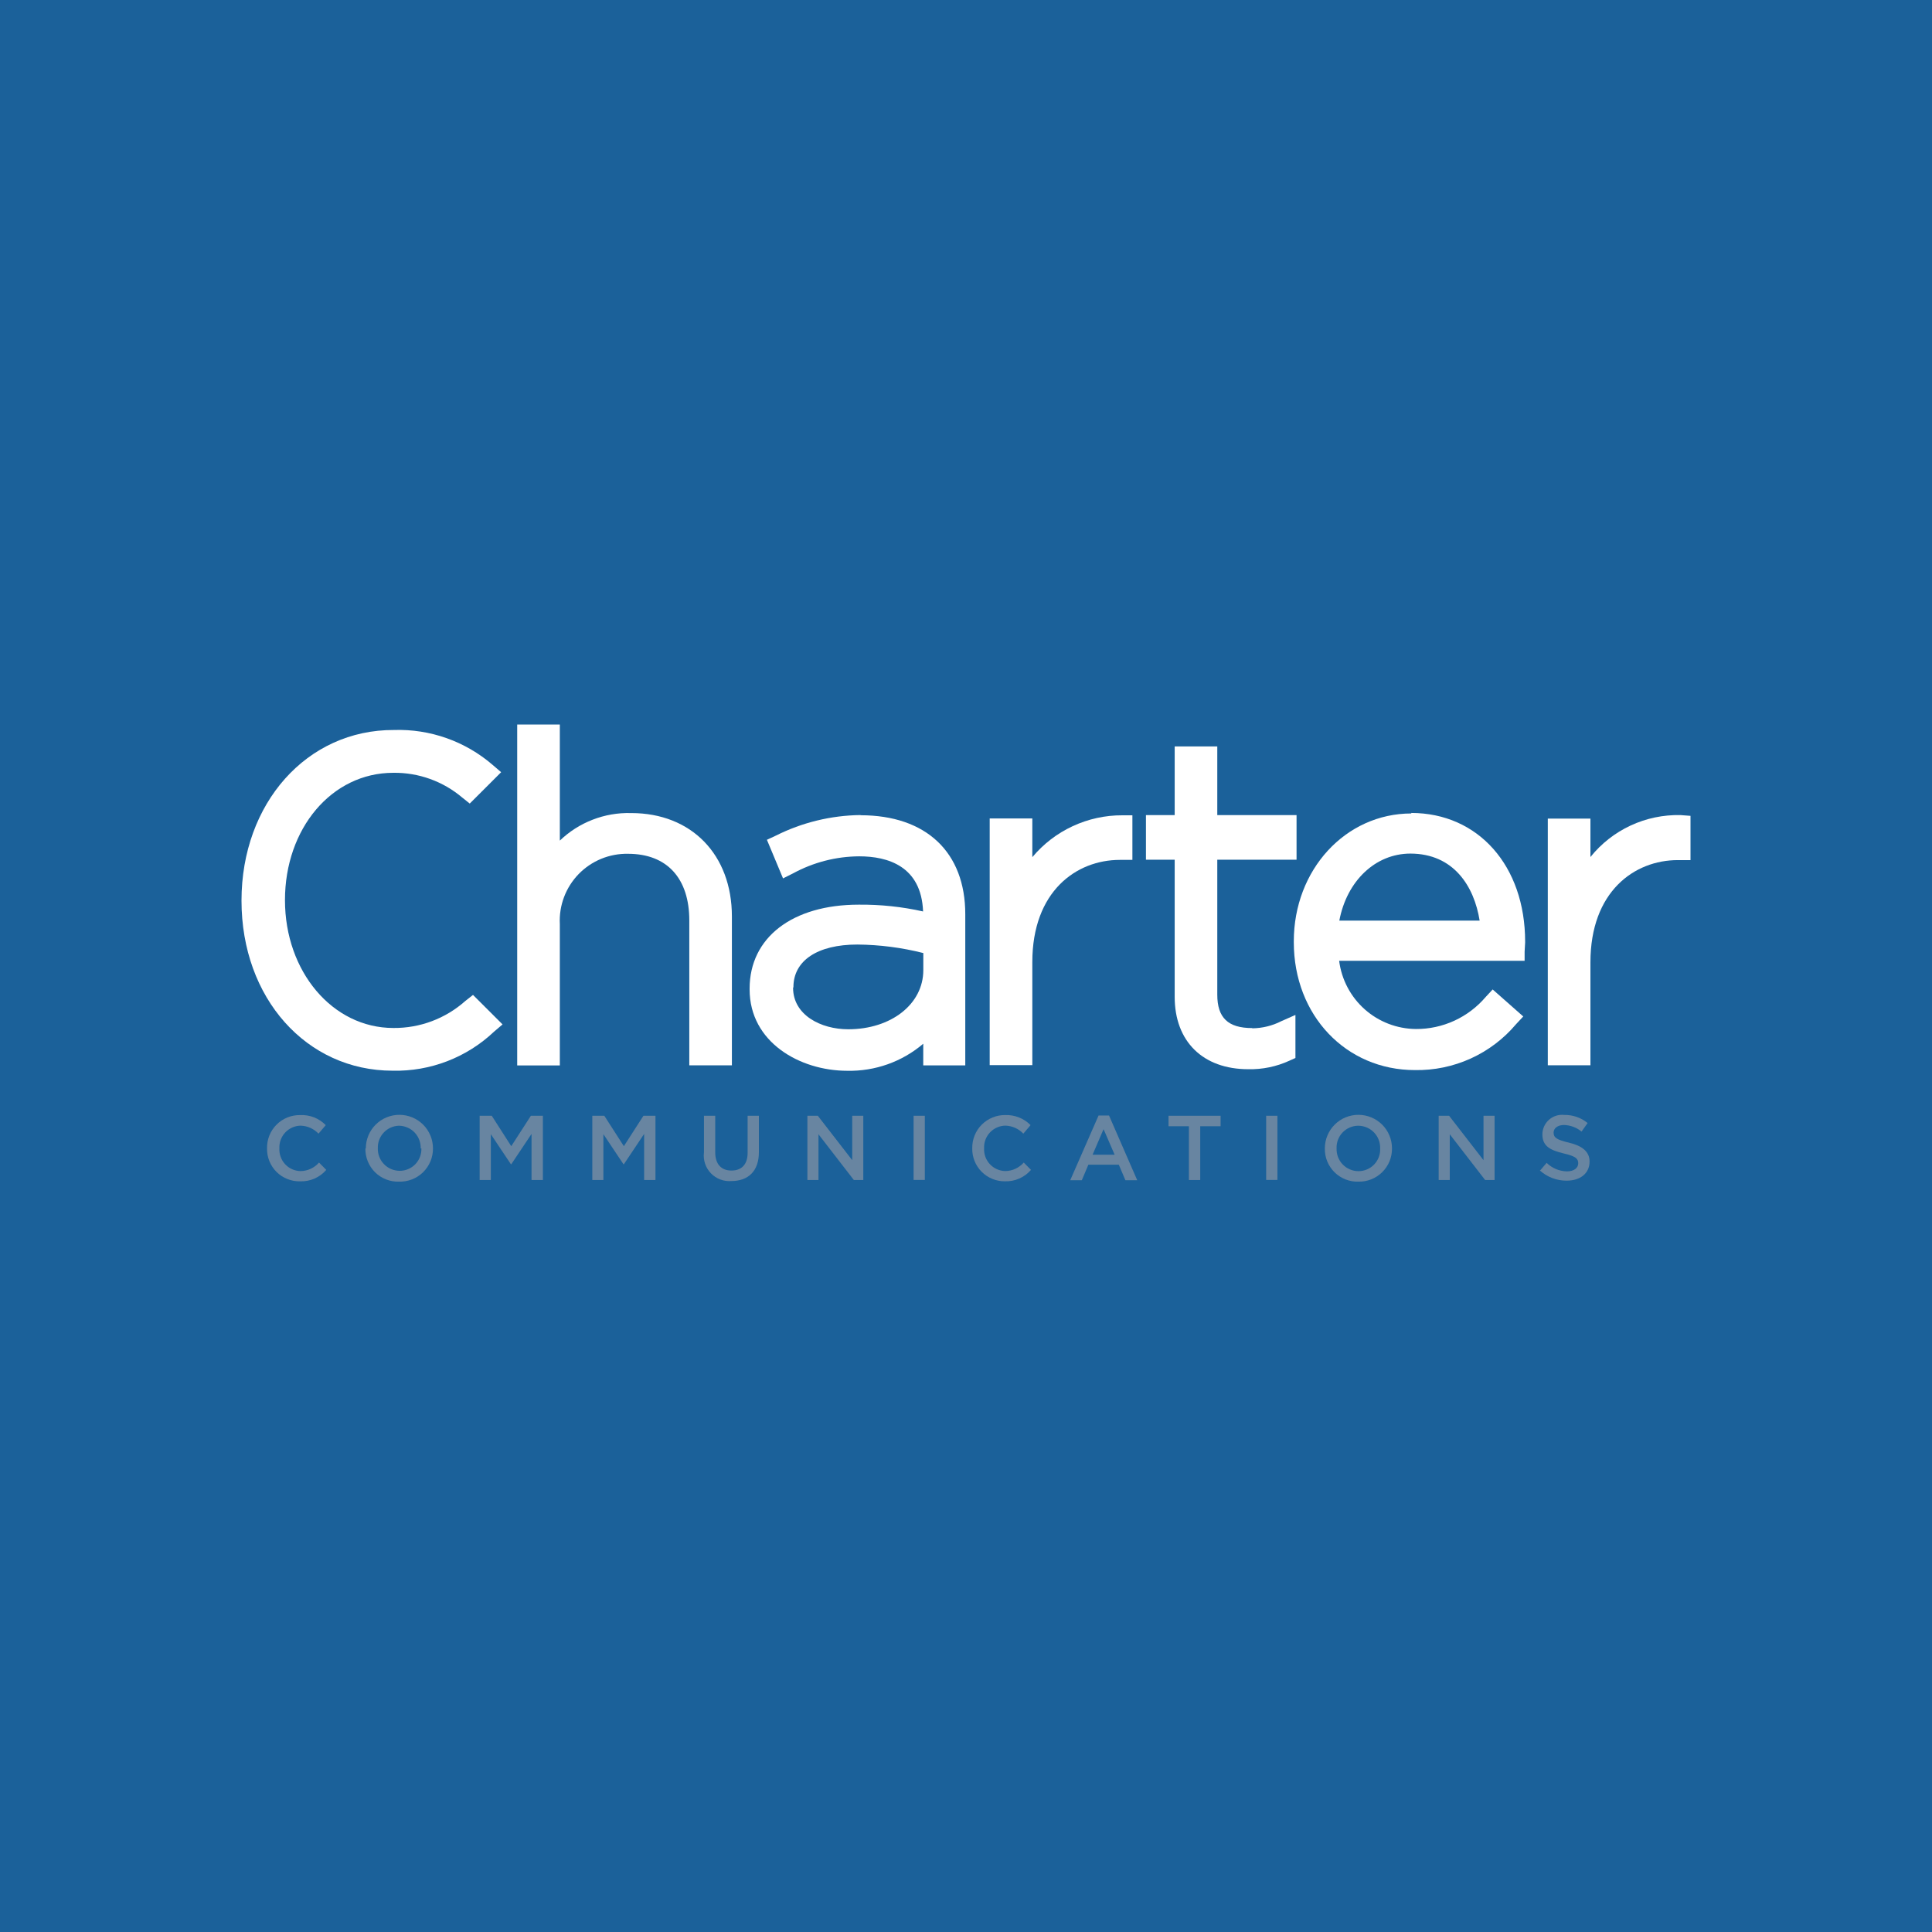 <svg width="64" height="64" viewBox="0 0 64 64" fill="none" xmlns="http://www.w3.org/2000/svg">
<rect width="64" height="64" fill="#1B619A"/>
<path d="M8.846 38.04C8.843 37.895 8.869 37.751 8.923 37.616C8.977 37.481 9.058 37.358 9.161 37.255C9.263 37.153 9.385 37.072 9.52 37.017C9.655 36.963 9.799 36.936 9.944 36.939C10.101 36.931 10.258 36.957 10.404 37.014C10.55 37.072 10.682 37.16 10.791 37.272L10.551 37.554C10.475 37.473 10.382 37.408 10.28 37.362C10.178 37.316 10.068 37.292 9.956 37.289C9.86 37.291 9.766 37.312 9.678 37.352C9.591 37.391 9.512 37.447 9.447 37.517C9.382 37.587 9.331 37.669 9.298 37.759C9.265 37.849 9.251 37.944 9.255 38.04C9.25 38.136 9.264 38.232 9.297 38.322C9.329 38.413 9.38 38.495 9.445 38.566C9.511 38.636 9.589 38.693 9.677 38.732C9.765 38.771 9.86 38.792 9.956 38.794C10.072 38.792 10.187 38.767 10.292 38.718C10.398 38.669 10.492 38.599 10.568 38.511L10.808 38.754C10.702 38.878 10.569 38.976 10.419 39.042C10.27 39.107 10.107 39.138 9.944 39.133C9.799 39.137 9.655 39.111 9.521 39.057C9.386 39.004 9.264 38.924 9.161 38.822C9.058 38.719 8.978 38.597 8.923 38.463C8.869 38.329 8.843 38.185 8.846 38.04Z" fill="#6885A1"/>
<path d="M12.118 38.042C12.118 37.747 12.235 37.464 12.444 37.255C12.652 37.047 12.935 36.93 13.23 36.93C13.525 36.93 13.808 37.047 14.017 37.255C14.226 37.464 14.343 37.747 14.343 38.042C14.344 38.19 14.315 38.336 14.259 38.472C14.202 38.608 14.118 38.731 14.013 38.834C13.907 38.937 13.782 39.017 13.645 39.07C13.507 39.123 13.361 39.148 13.213 39.143C13.068 39.148 12.923 39.122 12.787 39.069C12.651 39.015 12.528 38.935 12.424 38.833C12.321 38.73 12.239 38.608 12.184 38.473C12.129 38.338 12.101 38.194 12.104 38.048M13.936 38.048C13.94 37.95 13.924 37.853 13.889 37.762C13.855 37.67 13.802 37.587 13.735 37.516C13.668 37.446 13.587 37.389 13.497 37.351C13.407 37.312 13.311 37.292 13.213 37.291C13.023 37.297 12.842 37.378 12.712 37.517C12.581 37.656 12.511 37.84 12.516 38.031C12.512 38.128 12.528 38.225 12.563 38.317C12.597 38.408 12.65 38.491 12.717 38.561C12.785 38.632 12.866 38.688 12.955 38.726C13.045 38.764 13.141 38.784 13.239 38.785C13.336 38.785 13.432 38.766 13.521 38.728C13.611 38.69 13.692 38.635 13.759 38.565C13.826 38.495 13.879 38.412 13.913 38.321C13.947 38.23 13.963 38.133 13.959 38.036" fill="#6885A1"/>
<path d="M16.925 38.568L16.259 37.571V39.09H15.889V36.961H16.29L16.936 37.969L17.586 36.961H17.984V39.09H17.608V37.562L16.936 38.568H16.925Z" fill="#6885A1"/>
<path d="M20.654 38.568L19.988 37.571V39.09H19.621V36.961H20.019L20.666 37.969L21.315 36.961H21.713V39.09H21.338V37.562L20.666 38.568H20.654Z" fill="#6885A1"/>
<path d="M23.32 38.186V36.961H23.693V38.172C23.693 38.568 23.896 38.776 24.23 38.776C24.563 38.776 24.766 38.579 24.766 38.186V36.961H25.139V38.169C25.139 38.802 24.78 39.124 24.224 39.124C24.1 39.133 23.975 39.115 23.859 39.071C23.742 39.027 23.637 38.957 23.551 38.868C23.464 38.778 23.398 38.671 23.358 38.553C23.318 38.435 23.304 38.31 23.318 38.186" fill="#6885A1"/>
<path d="M26.746 39.09V36.961H27.091L28.231 38.432V36.961H28.598V39.09H28.285L27.113 37.574V39.09H26.746Z" fill="#6885A1"/>
<path d="M30.636 36.961H30.264V39.087H30.636V36.961Z" fill="#6885A1"/>
<path d="M32.207 38.039C32.204 37.894 32.231 37.75 32.285 37.615C32.339 37.48 32.419 37.358 32.522 37.255C32.625 37.152 32.747 37.071 32.882 37.017C33.016 36.962 33.16 36.935 33.306 36.938C33.46 36.933 33.614 36.96 33.757 37.017C33.901 37.074 34.031 37.161 34.139 37.271L33.899 37.554C33.822 37.472 33.73 37.407 33.627 37.361C33.525 37.316 33.415 37.291 33.303 37.288C33.207 37.29 33.112 37.311 33.025 37.35C32.937 37.389 32.858 37.445 32.793 37.515C32.727 37.585 32.676 37.668 32.643 37.758C32.61 37.848 32.595 37.944 32.6 38.039C32.595 38.135 32.609 38.231 32.642 38.322C32.675 38.412 32.726 38.495 32.791 38.565C32.857 38.636 32.936 38.692 33.024 38.731C33.112 38.77 33.207 38.791 33.303 38.793C33.419 38.791 33.533 38.765 33.638 38.717C33.743 38.668 33.837 38.598 33.913 38.511L34.153 38.754C34.046 38.878 33.913 38.976 33.764 39.041C33.614 39.107 33.452 39.138 33.289 39.132C33.145 39.134 33.003 39.106 32.87 39.051C32.737 38.997 32.617 38.916 32.516 38.814C32.415 38.712 32.335 38.59 32.282 38.456C32.229 38.323 32.204 38.18 32.207 38.036" fill="#6885A1"/>
<path d="M36.391 36.953H36.738L37.672 39.096H37.28L37.062 38.582H36.054L35.837 39.096H35.453L36.391 36.953ZM36.924 38.252L36.557 37.405L36.193 38.252H36.924Z" fill="#6885A1"/>
<path d="M38.709 37.308V36.961H40.434V37.308H39.759V39.09H39.384V37.308H38.709Z" fill="#6885A1"/>
<path d="M42.316 36.961H41.943V39.087H42.316V36.961Z" fill="#6885A1"/>
<path d="M43.887 38.042C43.887 37.747 44.004 37.464 44.213 37.255C44.421 37.047 44.704 36.93 44.999 36.93C45.294 36.93 45.577 37.047 45.786 37.255C45.995 37.464 46.112 37.747 46.112 38.042C46.113 38.188 46.086 38.333 46.03 38.469C45.974 38.604 45.892 38.727 45.788 38.829C45.684 38.932 45.56 39.013 45.424 39.067C45.288 39.121 45.143 39.147 44.996 39.143C44.851 39.148 44.706 39.122 44.57 39.069C44.435 39.015 44.311 38.935 44.208 38.833C44.104 38.73 44.022 38.608 43.967 38.473C43.912 38.338 43.885 38.194 43.887 38.048M45.719 38.048C45.723 37.95 45.707 37.853 45.673 37.762C45.638 37.67 45.586 37.587 45.518 37.516C45.451 37.446 45.37 37.389 45.28 37.351C45.191 37.312 45.094 37.292 44.996 37.291C44.899 37.291 44.803 37.311 44.714 37.349C44.624 37.387 44.543 37.443 44.476 37.513C44.409 37.583 44.356 37.666 44.322 37.757C44.288 37.848 44.272 37.945 44.276 38.042C44.273 38.14 44.289 38.237 44.323 38.328C44.358 38.419 44.41 38.502 44.478 38.573C44.545 38.643 44.626 38.699 44.716 38.737C44.805 38.776 44.902 38.796 44.999 38.796C45.096 38.797 45.193 38.777 45.282 38.739C45.371 38.702 45.452 38.646 45.52 38.576C45.587 38.506 45.639 38.423 45.674 38.333C45.708 38.242 45.724 38.145 45.719 38.048Z" fill="#6885A1"/>
<path d="M47.658 39.09V36.961H48.003L49.143 38.432V36.961H49.51V39.09H49.197L48.025 37.574V39.09H47.658Z" fill="#6885A1"/>
<path d="M51.008 38.786L51.234 38.521C51.413 38.697 51.654 38.798 51.906 38.803C52.137 38.803 52.281 38.693 52.281 38.535C52.281 38.383 52.197 38.301 51.801 38.21C51.349 38.1 51.093 37.968 51.093 37.575C51.093 37.484 51.114 37.393 51.152 37.31C51.19 37.227 51.245 37.153 51.314 37.092C51.383 37.032 51.463 36.986 51.551 36.959C51.638 36.932 51.73 36.923 51.821 36.934C52.102 36.929 52.375 37.024 52.592 37.202L52.391 37.485C52.228 37.35 52.024 37.274 51.812 37.267C51.595 37.267 51.465 37.377 51.465 37.519C51.465 37.682 51.564 37.756 51.974 37.852C52.383 37.948 52.657 38.134 52.657 38.476C52.657 38.874 52.343 39.111 51.897 39.111C51.569 39.113 51.252 38.992 51.008 38.772" fill="#6885A1"/>
<path d="M15.415 33.158C14.758 33.743 13.908 34.062 13.029 34.053C11.018 34.053 9.44 32.187 9.44 29.818C9.44 27.449 10.985 25.6 13.029 25.6C13.868 25.589 14.682 25.883 15.321 26.427L15.561 26.619L16.601 25.58L16.318 25.337C15.412 24.555 14.245 24.143 13.049 24.182C10.168 24.171 8 26.605 8 29.835C8 33.065 10.152 35.468 13.003 35.468C14.251 35.498 15.46 35.033 16.366 34.175L16.648 33.935L15.669 32.958L15.415 33.158Z" fill="white"/>
<path d="M20.899 26.934C20.466 26.922 20.035 26.997 19.631 27.154C19.226 27.31 18.857 27.546 18.545 27.846V24H17.133V35.294H18.545V30.61C18.529 30.306 18.577 30.002 18.684 29.718C18.791 29.433 18.956 29.174 19.168 28.955C19.38 28.737 19.634 28.565 19.916 28.449C20.197 28.334 20.499 28.277 20.803 28.283C22.108 28.283 22.834 29.108 22.834 30.491V35.291H24.245V30.359C24.245 28.311 22.904 26.934 20.911 26.934" fill="white"/>
<path d="M28.505 27C27.532 27.011 26.574 27.244 25.704 27.68L25.405 27.819L25.939 29.098L26.272 28.931C26.945 28.565 27.697 28.371 28.463 28.367C29.406 28.367 30.521 28.691 30.578 30.193C29.878 30.036 29.163 29.961 28.446 29.968C26.249 29.968 24.832 31.057 24.832 32.749V32.777C24.832 34.525 26.498 35.471 28.065 35.471C28.986 35.491 29.882 35.173 30.584 34.575V35.293H31.976V30.284C31.976 28.231 30.68 27.006 28.508 27.006M26.283 32.701C26.283 31.823 27.077 31.289 28.404 31.289C29.14 31.296 29.873 31.39 30.586 31.571V32.136C30.586 33.265 29.516 34.096 28.099 34.096C27.192 34.096 26.272 33.624 26.272 32.723L26.283 32.701Z" fill="white"/>
<path d="M34.197 28.386V27.112H32.785V35.284H34.197V31.873C34.197 29.526 35.654 28.485 37.097 28.485H37.512V27.008H37.181C36.613 27.005 36.05 27.128 35.534 27.368C35.018 27.607 34.562 27.958 34.197 28.394" fill="white"/>
<path d="M41.479 34.056C40.68 34.056 40.324 33.714 40.324 32.949V28.479H42.95V27.002H40.324V24.727H38.913V27.002H37.961V28.479H38.913V33.022C38.913 34.499 39.847 35.419 41.352 35.419C41.821 35.429 42.286 35.333 42.713 35.137L42.913 35.047V33.621L42.447 33.827C42.15 33.979 41.822 34.06 41.487 34.064" fill="white"/>
<path d="M46.756 26.947C44.57 26.947 42.859 28.813 42.859 31.182V31.213C42.859 33.633 44.584 35.448 46.872 35.448C47.508 35.459 48.138 35.328 48.717 35.066C49.296 34.803 49.81 34.415 50.22 33.929L50.46 33.672L49.447 32.777L49.218 33.023C48.933 33.358 48.578 33.628 48.178 33.812C47.778 33.996 47.343 34.09 46.903 34.087C46.278 34.082 45.675 33.85 45.208 33.435C44.741 33.02 44.44 32.449 44.361 31.828H50.505V31.526L50.522 31.221V31.193C50.522 28.683 48.969 26.93 46.745 26.93M46.716 28.276C48.159 28.276 48.834 29.364 49.015 30.496H44.367C44.613 29.191 45.553 28.276 46.725 28.276" fill="white"/>
<path d="M55.67 27.001C55.099 26.988 54.533 27.106 54.015 27.347C53.497 27.588 53.042 27.945 52.685 28.39V27.117H51.273V35.288H52.685V31.88C52.685 29.534 54.139 28.492 55.582 28.492H56V27.026L55.67 27.001Z" fill="white"/>
</svg>
